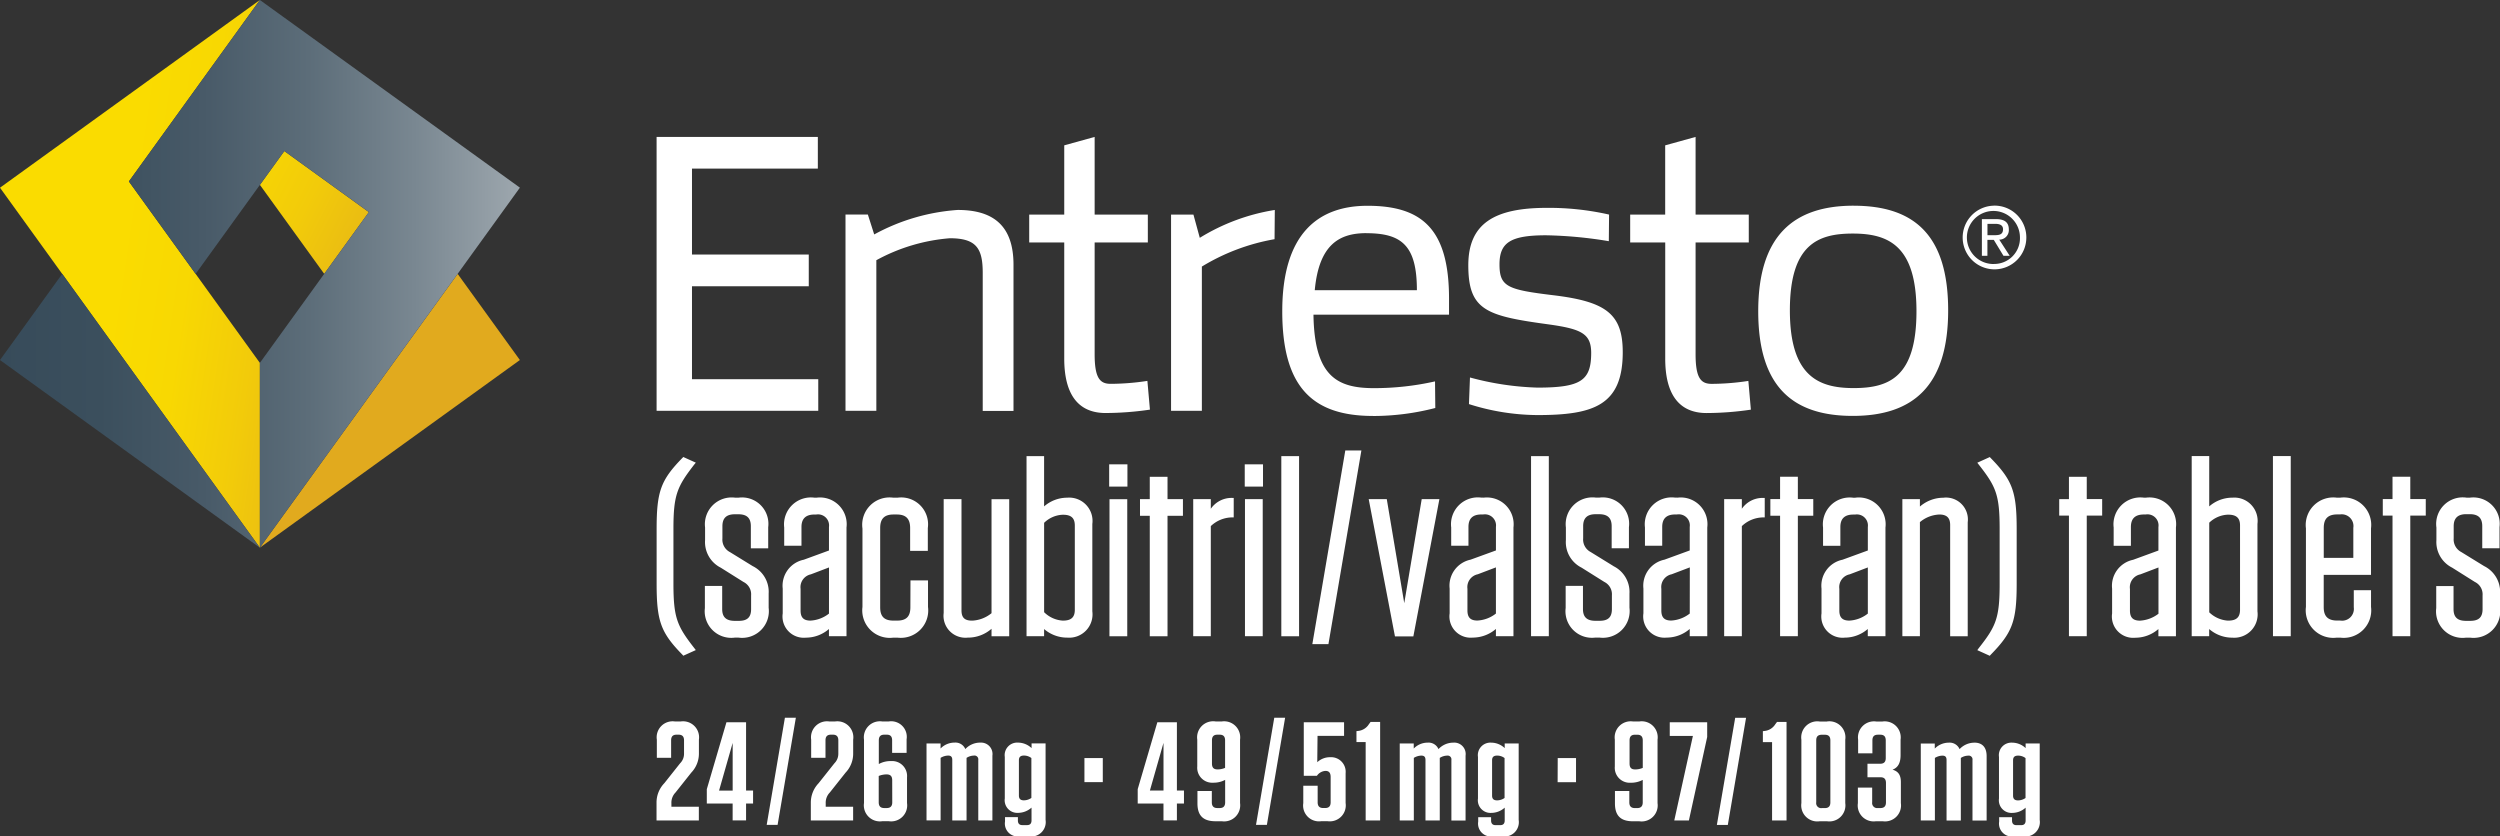 <svg height="75.672" viewBox="0 0 226.174 75.672" width="226.174" xmlns="http://www.w3.org/2000/svg" xmlns:xlink="http://www.w3.org/1999/xlink"><rect x="0" y="0" width="226.174" height="75.672" fill="#333333" stroke="none"/><linearGradient id="a" gradientUnits="objectBoundingBox" x1=".492" x2="1.4" y1=".343" y2=".623"><stop offset="0" stop-color="#fadc00"/><stop offset=".278" stop-color="#f8d802"/><stop offset=".567" stop-color="#f2cb0a"/><stop offset=".859" stop-color="#e7b716"/><stop offset="1" stop-color="#e1aa1e"/></linearGradient><linearGradient id="b" x1="-.833" x2="1.332" xlink:href="#a" y1="-.216" y2="1.034"/><linearGradient id="c" x1="-.635" x2=".272" xlink:href="#a" y1="-.127" y2=".433"/><linearGradient id="d" gradientUnits="objectBoundingBox" x1="1.975" x2="-.005" y1=".5" y2=".5"><stop offset="0" stop-color="#9ba5ac"/><stop offset=".192" stop-color="#798791"/><stop offset=".398" stop-color="#5c6d79"/><stop offset=".603" stop-color="#485a68"/><stop offset=".805" stop-color="#3b4f5d"/><stop offset="1" stop-color="#374b5a"/></linearGradient><linearGradient id="e" x1=".983" x2="-.333" xlink:href="#d" y1=".5" y2=".5"/><path d="m384.568 395.175h-.528a1.447 1.447 0 0 0 -1.636 1.646v1.642h1.296v-1.575c0-.36.163-.517.5-.517h.167c.327 0 .494.157.494.517v1.227a1.212 1.212 0 0 1 -.356.846l-1.432 1.805a2.533 2.533 0 0 0 -.7 1.765v1.6h3.827v-1.24h-2.48v-.31a1.316 1.316 0 0 1 .369-.976l1.432-1.805a2.481 2.481 0 0 0 .683-1.746v-1.229a1.447 1.447 0 0 0 -1.636-1.65zm-13.96 0h-.532a1.445 1.445 0 0 0 -1.634 1.646v1.642h1.292v-1.575c0-.36.163-.517.5-.517h.168c.333 0 .5.157.5.517v1.227a1.2 1.2 0 0 1 -.356.846l-1.432 1.805a2.518 2.518 0 0 0 -.7 1.765v1.6h3.828v-1.24h-2.482v-.31a1.315 1.315 0 0 1 .369-.976l1.432-1.805a2.478 2.478 0 0 0 .687-1.746v-1.229a1.45 1.45 0 0 0 -1.64-1.65zm19.032 3.585h-.065a2.151 2.151 0 0 0 -1.051.268v-2.14c0-.36.168-.517.5-.517h.214c.331 0 .49.157.49.517v1.127h1.309v-1.221a1.412 1.412 0 0 0 -1.619-1.619h-.586a1.452 1.452 0 0 0 -1.648 1.646v5.734a1.451 1.451 0 0 0 1.648 1.646h.6a1.449 1.449 0 0 0 1.644-1.646v-2.323a1.351 1.351 0 0 0 -1.436-1.472zm.1 3.73c0 .352-.167.519-.5.519h-.224c-.333 0-.5-.167-.5-.519v-2.383a1.907 1.907 0 0 1 .7-.142c.369 0 .519.168.519.534zm-13.225-7.24h-1.776l-1.776 6.052v1.3h2.337v1.525h1.215v-1.525h.634v-1.177h-.634zm-1.213 6.178h-1.231l1.231-4.312zm3.079 3.1h.986l1.652-9.69h-.991zm19.311-7.439h-.042a1.836 1.836 0 0 0 -1.3.584.967.967 0 0 0 -.984-.584h-.055a1.753 1.753 0 0 0 -1.2.534v-.459h-1.271v6.965h1.275v-5.661a1.366 1.366 0 0 1 .676-.207c.266 0 .379.123.379.394v5.476h1.292v-5.661a1.262 1.262 0 0 1 .66-.207.344.344 0 0 1 .4.394v5.476h1.278v-5.862a1.034 1.034 0 0 0 -1.105-1.18zm4.647.492a1.8 1.8 0 0 0 -1.208-.492h-.01a1.134 1.134 0 0 0 -1.2 1.294v3.761a1.141 1.141 0 0 0 1.2 1.3h.01a1.831 1.831 0 0 0 1.208-.475v1.162c0 .268-.128.421-.394.421h-.445c-.266 0-.394-.153-.394-.421v-.3h-1.164v.4a1.17 1.17 0 0 0 1.342 1.338h.827a1.305 1.305 0 0 0 1.5-1.487v-6.921h-1.267v.415zm-.013 4.513a1.226 1.226 0 0 1 -.674.218c-.3 0-.454-.126-.454-.438v-3.189c0-.3.155-.425.454-.425a1.11 1.11 0 0 1 .674.224zm4.8-1.428h1.661v-2.18h-1.661zm8.368-5.418h-1.772l-1.776 6.052v1.3h2.331v1.525h1.215v-1.525h.639v-1.177h-.639v-6.173zm-1.215 6.178h-1.231l1.231-4.312zm5.275-6.253h-.568a1.454 1.454 0 0 0 -1.652 1.646v2.427a1.354 1.354 0 0 0 1.432 1.47h.052a2.217 2.217 0 0 0 1.039-.257v2.031c0 .352-.163.519-.49.519h-.216c-.333 0-.5-.167-.5-.519v-1.026h-1.3v1.118c0 1.112.519 1.621 1.636 1.621h.568a1.454 1.454 0 0 0 1.65-1.646v-5.738a1.454 1.454 0 0 0 -1.649-1.644zm.3 4.2a1.7 1.7 0 0 1 -.683.14c-.356 0-.507-.165-.507-.534v-2.09c0-.36.163-.517.49-.517h.207c.327 0 .49.157.49.517v2.484zm2.794 5.158h.984l1.65-9.69h-.982zm6.729-6.121h-.01a1.677 1.677 0 0 0 -1.177.452l.025-2.383h2.4v-1.229h-3.645v4.84h1.189a1.011 1.011 0 0 1 .775-.442c.331 0 .467.191.467.557v2.283c0 .352-.161.519-.5.519h-.168c-.343 0-.507-.168-.507-.519v-1.5h-1.3v1.573a1.434 1.434 0 0 0 1.625 1.638h.568a1.447 1.447 0 0 0 1.636-1.646v-2.7a1.318 1.318 0 0 0 -1.373-1.444zm3.489-2.993a1.3 1.3 0 0 1 -1.03.62l-.1.017v.986h.833v7.091h1.309v-8.913h-.863zm7.635 1.675h-.036a1.842 1.842 0 0 0 -1.309.584.976.976 0 0 0 -.99-.584h-.048a1.754 1.754 0 0 0 -1.2.534v-.459h-1.267v6.965h1.275v-5.661a1.358 1.358 0 0 1 .674-.207c.27 0 .381.123.381.394v5.476h1.292v-5.661a1.273 1.273 0 0 1 .658-.207.342.342 0 0 1 .394.394v5.476h1.282v-5.862a1.034 1.034 0 0 0 -1.1-1.183zm4.647.492a1.8 1.8 0 0 0 -1.206-.492h-.013a1.134 1.134 0 0 0 -1.2 1.294v3.761a1.141 1.141 0 0 0 1.2 1.3h.013a1.817 1.817 0 0 0 1.206-.475v1.162c0 .268-.126.421-.394.421h-.444c-.262 0-.394-.153-.394-.421v-.3h-1.166v.4a1.171 1.171 0 0 0 1.346 1.338h.827a1.3 1.3 0 0 0 1.489-1.487v-6.921h-1.265zm-.013 4.513a1.212 1.212 0 0 1 -.67.218c-.308 0-.459-.126-.459-.438v-3.189c0-.3.151-.425.459-.425a1.1 1.1 0 0 1 .67.224zm4.8-1.428h1.665v-2.18h-1.656zm7.395-5.493h-.572a1.453 1.453 0 0 0 -1.648 1.646v2.427a1.353 1.353 0 0 0 1.435 1.47h.048a2.247 2.247 0 0 0 1.043-.257v2.031c0 .352-.167.519-.5.519h-.214c-.333 0-.5-.167-.5-.519v-1.026h-1.3v1.118c0 1.112.515 1.621 1.631 1.621h.572a1.453 1.453 0 0 0 1.65-1.646v-5.738a1.447 1.447 0 0 0 -1.642-1.647zm.308 4.2a1.756 1.756 0 0 1 -.687.14c-.356 0-.507-.165-.507-.534v-2.09c0-.36.163-.517.494-.517h.2c.331 0 .5.157.5.517zm2.442-2.894h2.094l-1.686 7.652h1.322l1.656-7.552v-1.332h-3.386zm4.262 8.052h.991l1.65-9.69h-.983zm5.29-9.114a1.3 1.3 0 0 1 -1.028.62l-.1.017v.986h.833v7.091h1.309v-8.913h-.863zm4.678-.241h-.67a1.454 1.454 0 0 0 -1.652 1.646v5.734a1.454 1.454 0 0 0 1.652 1.646h.67a1.453 1.453 0 0 0 1.648-1.646v-5.734a1.453 1.453 0 0 0 -1.645-1.65zm.3 7.315c0 .352-.163.519-.507.519h-.253a.453.453 0 0 1 -.519-.519v-5.6c0-.36.163-.517.519-.517h.253c.343 0 .507.157.507.517zm5.615-2.951c.471-.184.737-.559.737-1.321v-1.395a1.451 1.451 0 0 0 -1.648-1.646h-.544a1.451 1.451 0 0 0 -1.648 1.646v1.229h1.292v-1.166c0-.36.163-.517.507-.517h.2c.333 0 .5.157.5.517v1.6c0 .343-.163.511-.5.511h-1.154v1.223h1.183c.327 0 .49.159.49.519v1.747c0 .352-.163.519-.5.519h-.228a.455.455 0 0 1 -.519-.519v-1.33h-1.293v1.405a1.44 1.44 0 0 0 1.631 1.638h.614a1.449 1.449 0 0 0 1.644-1.646v-1.878c.003-.645-.226-.993-.757-1.14zm7.407-2.448h-.032a1.836 1.836 0 0 0 -1.3.584.974.974 0 0 0 -.99-.584h-.048a1.772 1.772 0 0 0 -1.206.534v-.459h-1.265v6.965h1.276v-5.661a1.365 1.365 0 0 1 .676-.207c.266 0 .379.123.379.394v5.476h1.292v-5.661a1.262 1.262 0 0 1 .66-.207.342.342 0 0 1 .394.394v5.476h1.28v-5.862c-.01-.769-.402-1.186-1.109-1.186zm4.643.073v.417a1.785 1.785 0 0 0 -1.2-.492h-.01a1.134 1.134 0 0 0 -1.2 1.294v3.761a1.141 1.141 0 0 0 1.2 1.3h.01a1.8 1.8 0 0 0 1.2-.475v1.162c0 .268-.124.421-.394.421h-.442c-.266 0-.394-.153-.394-.421v-.3h-1.164v.4a1.169 1.169 0 0 0 1.342 1.338h.827a1.307 1.307 0 0 0 1.5-1.487v-6.921h-1.273zm-.008 4.932a1.225 1.225 0 0 1 -.674.218c-.3 0-.454-.126-.454-.438v-3.189c0-.3.153-.425.454-.425a1.11 1.11 0 0 1 .674.224z" fill="#fff" transform="translate(-309.018 -329.905)"/><path d="m418.559 177.563v-.875h-1.591v12.4h1.591v-9.958a2.848 2.848 0 0 1 1.931-.789h.142v-1.763h-.159a2.282 2.282 0 0 0 -1.914.985zm3.091 11.529h1.606v-12.4h-1.606zm-38.764-12.534h-.176a2.433 2.433 0 0 0 -2.745 2.7v1.65h1.562v-1.7c0-.754.39-1.127 1.183-1.127h.151a1 1 0 0 1 1.154 1.127v2.128l-2.285.836a2.4 2.4 0 0 0 -1.9 2.614v2.243a1.924 1.924 0 0 0 2.111 2.191h.048a3.184 3.184 0 0 0 2.023-.781v.653h1.588v-9.834a2.418 2.418 0 0 0 -2.713-2.7zm1.129 10.486a2.964 2.964 0 0 1 -1.669.635c-.624 0-.9-.276-.9-.909v-1.964a1.185 1.185 0 0 1 .932-1.313l1.64-.624zm52.045-.942-1.581-9.413h-1.635l2.375 12.417h1.665l2.356-12.417h-1.6zm-8.316 3.707h1.456l2.982-17.52h-1.456zm-2.806-.716h1.606v-16.293h-1.606zm-3.309-13.539h1.652v-2.015h-1.652zm-16.054 1.005h-.046a3.168 3.168 0 0 0 -2.052.789v-4.548h-1.589v16.291h1.589v-.649a3.192 3.192 0 0 0 2.052.777h.046a2.112 2.112 0 0 0 2.266-2.379v-7.9a2.111 2.111 0 0 0 -2.266-2.382zm.681 10.142c0 .674-.327.978-1.06.978h-.048a2.624 2.624 0 0 1 -1.669-.762v-8.084a2.541 2.541 0 0 1 1.669-.731h.048c.733 0 1.06.3 1.06.976zm-7.535.306a2.989 2.989 0 0 1 -1.724.674h-.044c-.668 0-.949-.276-.949-.932v-10.061h-1.612v10.306a1.985 1.985 0 0 0 2.18 2.224h.071a3.238 3.238 0 0 0 2.078-.8v.676h1.6v-12.4h-1.6zm10.668 2.086h1.611v-12.4h-1.606zm-18.01-2.614c0 .827-.369 1.2-1.2 1.2h-.331c-.831 0-1.2-.373-1.2-1.2v-7.179c0-.831.377-1.221 1.2-1.221h.31c.821 0 1.2.39 1.2 1.221v2.067h1.6v-2.067a2.43 2.43 0 0 0 -2.743-2.741h-.381a2.472 2.472 0 0 0 -2.789 2.792v7.091a2.488 2.488 0 0 0 2.789 2.779h.381a2.479 2.479 0 0 0 2.76-2.779v-2.4h-1.587zm23.264-11.811h-1.606v2.021h-.884v1.506h.884v10.9h1.606v-10.9h1.395v-1.506h-1.395zm-5.279.886h1.652v-2.015h-1.652zm-37.52-2.015.124-.149-1.133-.513-.073.077c-1.968 2.015-2.339 3.039-2.339 6.456v4.909c0 3.411.371 4.442 2.339 6.452l.073.086 1.133-.511-.124-.161c-1.558-2-1.9-2.731-1.9-5.845v-4.957c-.001-3.103.342-3.834 1.9-5.845zm5.271 9.21-2.05-1.263a1.277 1.277 0 0 1 -.691-1.246v-1.1c0-.735.362-1.081 1.129-1.081h.314c.775 0 1.129.343 1.129 1.081v2h1.571v-1.91a2.389 2.389 0 0 0 -2.679-2.674h-.316a2.423 2.423 0 0 0 -2.716 2.7v1.148a2.59 2.59 0 0 0 1.42 2.488l2.057 1.292a1.242 1.242 0 0 1 .687 1.213v1.244c0 .733-.343 1.06-1.1 1.06h-.379c-.775 0-1.137-.339-1.137-1.06v-2.1h-1.566v2.006a2.406 2.406 0 0 0 2.7 2.672h.352a2.418 2.418 0 0 0 2.718-2.7v-1.282a2.588 2.588 0 0 0 -1.443-2.488zm89.487-5.185v-.875h-1.6v12.4h1.6v-9.958a2.838 2.838 0 0 1 1.927-.789h.144v-1.763h-.161a2.285 2.285 0 0 0 -1.912.984zm36.563-1.007h-.184a2.432 2.432 0 0 0 -2.741 2.7v1.654h1.56v-1.7c0-.766.385-1.133 1.177-1.133h.159a1 1 0 0 1 1.154 1.133v2.128l-2.291.838a2.407 2.407 0 0 0 -1.9 2.614v2.241a1.927 1.927 0 0 0 2.111 2.195h.046a3.185 3.185 0 0 0 2.031-.785v.653h1.587v-9.839a2.415 2.415 0 0 0 -2.709-2.7zm1.129 10.5a3.023 3.023 0 0 1 -1.669.626c-.633 0-.911-.278-.911-.911v-1.95a1.189 1.189 0 0 1 .94-1.326l1.64-.624zm-6.488-12.391h-1.612v2.023h-.88v1.491h.88v10.91h1.612v-10.913h1.394v-1.491h-1.395zm-8.773-1.784-1.129.513.115.149c1.579 2.01 1.906 2.741 1.906 5.845v4.957c0 3.114-.327 3.841-1.906 5.845l-.115.161 1.129.511.073-.086c1.987-2.025 2.36-3.055 2.36-6.452v-4.909c0-3.395-.371-4.421-2.36-6.456zm-4.178 3.68h-.069a3.253 3.253 0 0 0 -2.075.8v-.67h-1.587v12.4h1.587v-10.322a2.908 2.908 0 0 1 1.763-.689c.666 0 .974.3.974.951v10.063h1.589v-10.31a1.983 1.983 0 0 0 -2.181-2.227zm-7.987 0h-.184a2.428 2.428 0 0 0 -2.735 2.7v1.65h1.566v-1.7c0-.754.385-1.127 1.171-1.127h.161a1 1 0 0 1 1.153 1.122v2.128l-2.291.836a2.4 2.4 0 0 0 -1.9 2.614v2.243a1.924 1.924 0 0 0 2.111 2.191h.046a3.187 3.187 0 0 0 2.029-.781v.653h1.6v-9.834a2.429 2.429 0 0 0 -2.727-2.699zm1.132 10.482a2.949 2.949 0 0 1 -1.669.635c-.626 0-.909-.276-.909-.909v-1.964a1.18 1.18 0 0 1 .936-1.313l1.642-.624zm49.076-12.381h-1.608v2.023h-.88v1.491h.88v10.913h1.608v-10.913h1.4v-1.491h-1.4zm-16.088 1.893h-.044a3.175 3.175 0 0 0 -2.058.79v-4.551h-1.586v16.295h1.581v-.649a3.18 3.18 0 0 0 2.058.781h.044a2.114 2.114 0 0 0 2.266-2.383v-7.908a2.11 2.11 0 0 0 -2.264-2.375zm.685 10.144c0 .679-.333.98-1.068.98h-.044a2.668 2.668 0 0 1 -1.673-.75v-8.11a2.572 2.572 0 0 1 1.673-.725h.044c.737 0 1.068.3 1.068.968zm2.98 2.392h1.608v-16.3h-1.611zm6.086-12.536h-.314a2.49 2.49 0 0 0 -2.79 2.781v7.1a2.491 2.491 0 0 0 2.79 2.783h.314a2.489 2.489 0 0 0 2.785-2.783v-1.508h-1.56v1.546a1.069 1.069 0 0 1 -1.227 1.2h-.27c-.833 0-1.223-.377-1.223-1.2v-2.934h4.278v-4.207a2.484 2.484 0 0 0 -2.786-2.778zm1.179 5.449h-2.67v-2.718c0-.833.387-1.215 1.223-1.215h.251a1.062 1.062 0 0 1 1.2 1.215v2.718zm-74.386 7.087h1.608v-16.292h-1.608zm86.22-6.348-2.05-1.261a1.287 1.287 0 0 1 -.7-1.246v-1.1c0-.731.377-1.087 1.137-1.087h.314c.775 0 1.133.346 1.133 1.087v2h1.562v-1.912a2.386 2.386 0 0 0 -2.674-2.67h-.31a2.4 2.4 0 0 0 -2.725 2.7v1.145a2.59 2.59 0 0 0 1.424 2.488l2.052 1.292a1.246 1.246 0 0 1 .7 1.213v1.244c0 .737-.344 1.064-1.112 1.064h-.385c-.775 0-1.129-.331-1.129-1.064v-2.084h-1.566v1.994a2.4 2.4 0 0 0 2.7 2.674h.36a2.419 2.419 0 0 0 2.718-2.7v-1.282a2.609 2.609 0 0 0 -1.452-2.495zm-78.767 0-2.048-1.263a1.277 1.277 0 0 1 -.691-1.246v-1.1c0-.735.369-1.081 1.127-1.081h.323c.766 0 1.129.343 1.129 1.081v2h1.562v-1.91a2.386 2.386 0 0 0 -2.67-2.674h-.318a2.421 2.421 0 0 0 -2.716 2.7v1.148a2.578 2.578 0 0 0 1.418 2.488l2.058 1.292a1.246 1.246 0 0 1 .687 1.213v1.244c0 .733-.339 1.06-1.112 1.06h-.381c-.769 0-1.125-.339-1.125-1.06v-2.1h-1.566v2.006a2.4 2.4 0 0 0 2.691 2.672h.364a2.422 2.422 0 0 0 2.718-2.7v-1.282a2.6 2.6 0 0 0 -1.453-2.483zm16.685-8.082h-1.608v2.021h-.88v1.506h.88v10.9h1.608v-10.9h1.395v-1.506h-1.395zm-28.444 1.891h-.184a2.428 2.428 0 0 0 -2.735 2.7v1.65h1.562v-1.7c0-.754.379-1.127 1.173-1.127h.155a1.007 1.007 0 0 1 1.158 1.127v2.128l-2.3.836a2.4 2.4 0 0 0 -1.889 2.614v2.243a1.923 1.923 0 0 0 2.107 2.191h.042a3.221 3.221 0 0 0 2.038-.781v.653h1.587v-9.834a2.422 2.422 0 0 0 -2.717-2.695zm1.129 10.486a2.971 2.971 0 0 1 -1.678.635c-.618 0-.9-.276-.9-.909v-1.964a1.185 1.185 0 0 1 .932-1.313l1.644-.624v4.176zm16.406-10.486h-.184a2.433 2.433 0 0 0 -2.741 2.7v1.65h1.562v-1.7c0-.754.385-1.127 1.177-1.127h.159a1 1 0 0 1 1.154 1.127v2.128l-2.291.836a2.407 2.407 0 0 0 -1.9 2.614v2.243a1.925 1.925 0 0 0 2.111 2.191h.048a3.2 3.2 0 0 0 2.031-.781v.653h1.587v-9.834a2.418 2.418 0 0 0 -2.716-2.695zm1.129 10.486a2.991 2.991 0 0 1 -1.671.635c-.622 0-.9-.276-.9-.909v-1.964a1.182 1.182 0 0 1 .932-1.313l1.644-.624zm-56.59-23.069c0 3.244 1.259 4.928 3.744 4.928a27.823 27.823 0 0 0 4.008-.306l-.23-2.6a22.262 22.262 0 0 1 -3.323.266c-.955 0-1.449-.494-1.449-2.67v-10.121h4.812v-2.521h-4.812v-7.026l-2.75.762v6.264h-3.17v2.521h3.17zm12.452-8.322a18.837 18.837 0 0 1 6.574-2.475l.023-2.645a18.45 18.45 0 0 0 -6.787 2.521l-.574-2.1h-2.025v17.751h2.787v-13.052zm-34.706 10.192h-11.424v-8.412h10.565v-2.865h-10.565v-7.778h11.386v-2.865h-14.588v24.78h14.626zm106.385-15.7a2.88 2.88 0 1 0 2.909 2.871 2.875 2.875 0 0 0 -2.909-2.875zm0 5.277a2.4 2.4 0 1 1 2.331-2.406 2.328 2.328 0 0 1 -2.331 2.402zm-56.2 13.751a22.411 22.411 0 0 0 5.638-.725l-.025-2.406a25.022 25.022 0 0 1 -5.533.611c-3.322 0-5.384-1.07-5.464-6.647h12.264v-1.451c0-6.26-2.408-8.4-7.376-8.4-4.465 0-7.711 2.519-7.711 9.548.002 6.791 2.676 9.466 8.211 9.466zm-.609-16.538c3.206 0 4.582 1.11 4.582 5.158h-9.24c.384-4.166 2.254-5.162 4.662-5.162zm30.789 16.27a27.768 27.768 0 0 0 4.008-.306l-.228-2.6a22.235 22.235 0 0 1 -3.319.266c-.957 0-1.455-.494-1.455-2.67v-10.123h4.812v-2.521h-4.812v-7.026l-2.75.762v6.264h-3.167v2.521h3.171v10.5c-.004 3.247 1.256 4.933 3.74 4.933zm-65.488-.193h2.787v-13.217c0-3.474-1.757-4.963-5.043-4.963a18.359 18.359 0 0 0 -7.56 2.216l-.574-1.8h-2.023v17.757h2.79v-13.626a16.578 16.578 0 0 1 6.643-1.987c2.406 0 2.982.917 2.982 3.133v12.48zm92.834-16.407c0-.655-.387-.944-1.173-.944h-1.265v3.319h.5v-1.439h.578l.875 1.439h.563l-.944-1.462a.863.863 0 0 0 .866-.913zm-1.933.511v-1.028h.685c.35 0 .723.077.723.488 0 .511-.381.54-.806.54zm-40.709 13.789a25.96 25.96 0 0 1 -6.109-.917l-.092 2.408a20.7 20.7 0 0 0 6.2.993c5.078 0 7.713-.88 7.713-5.69 0-3.476-1.526-4.58-6.3-5.154-4.123-.5-4.85-.764-4.85-2.787 0-1.946.953-2.634 4.2-2.634a38.179 38.179 0 0 1 5.69.534l.023-2.408a24.662 24.662 0 0 0 -5.635-.607c-4.735 0-7.1 1.414-7.1 5.192 0 4.088 1.642 4.584 7.257 5.349 2.98.417 3.86.838 3.86 2.595-.007 2.481-.924 3.126-4.857 3.126zm28.6-16.458c-5.462 0-8.63 2.748-8.63 9.547s3.091 9.47 8.553 9.47c5.5 0 8.63-2.754 8.63-9.545s-3.051-9.47-8.551-9.47zm0 16.5c-3.171 0-5.767-1.07-5.767-7.026s2.521-6.953 5.69-6.953c3.206 0 5.763 1.07 5.763 7.028s-2.475 6.951-5.684 6.951z" fill="#fff" transform="translate(-309.018 -131.533)"/><path d="m96.431 101.186 11.849-16.416-23.51 16.982 23.51 32.569v-16.721z" fill="url(#a)" transform="translate(-84.77 -84.77)"/><path d="m206.905 155.555-7.648-5.525-2.207 3.058 5.818 8.052z" fill="url(#b)" transform="translate(-173.536 -136.363)"/><path d="m214.925 203.08-17.895 24.772 23.524-16.978z" fill="url(#c)" transform="translate(-173.521 -178.303)"/><path d="m84.77 210.875 23.51 16.982-17.88-24.777z" fill="url(#d)" transform="translate(-84.77 -178.303)"/><path d="m152.3 84.77-11.85 16.416 6.038 8.36 8.023-11.11 7.648 5.52-9.859 13.644v16.718l23.524-32.571z" fill="url(#e)" transform="translate(-128.789 -84.77)"/></svg>
